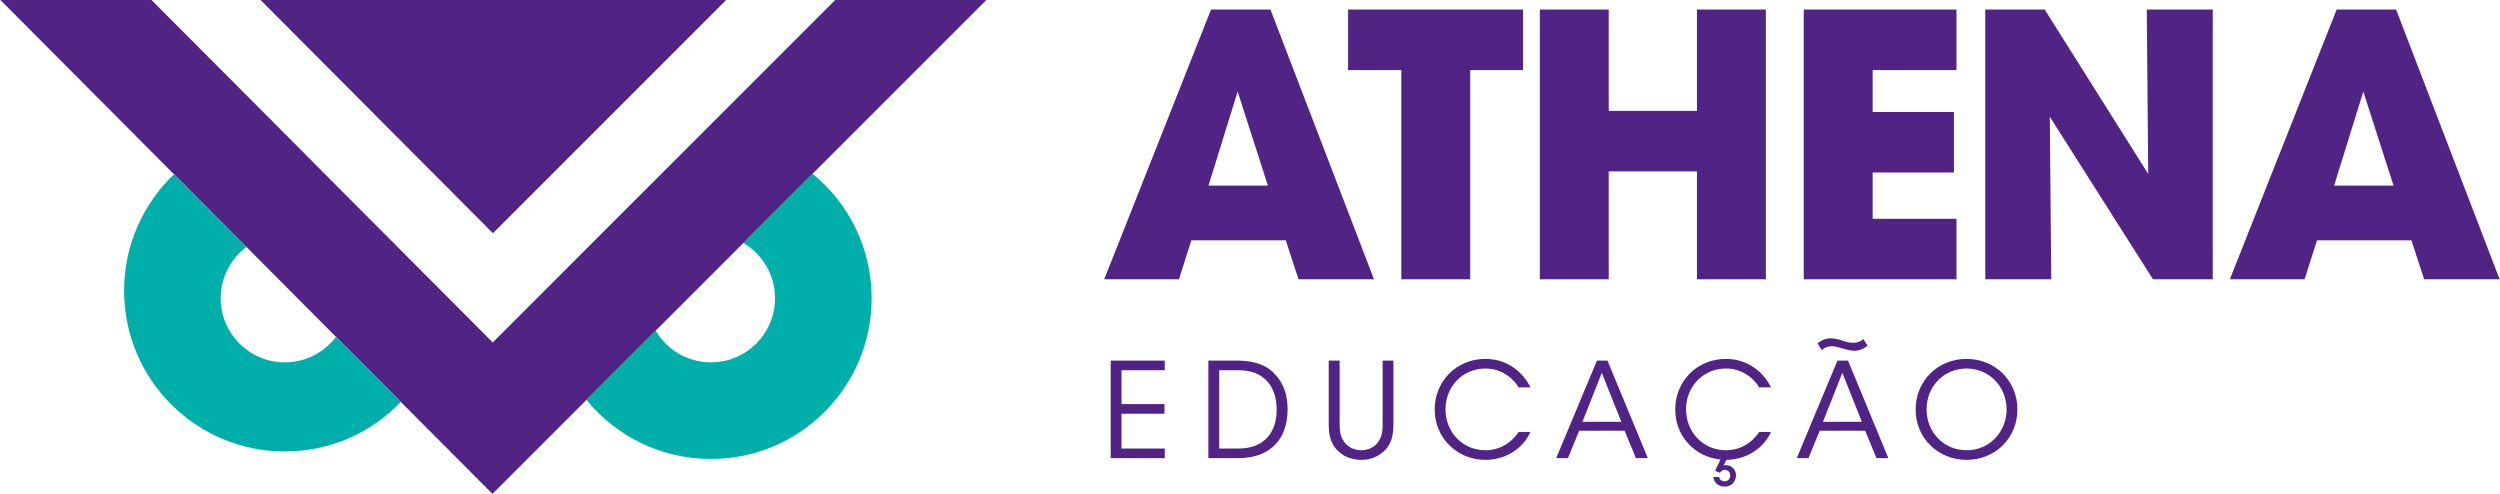 <?xml version="1.0" encoding="UTF-8"?>
<!DOCTYPE svg PUBLIC "-//W3C//DTD SVG 1.1//EN" "http://www.w3.org/Graphics/SVG/1.1/DTD/svg11.dtd">
<!-- Creator: CorelDRAW 2020 (64 Bit) -->
<svg xmlns="http://www.w3.org/2000/svg" xml:space="preserve" width="2612px" height="516px" version="1.1" style="shape-rendering:geometricPrecision; text-rendering:geometricPrecision; image-rendering:optimizeQuality; fill-rule:evenodd; clip-rule:evenodd"
viewBox="0 0 2319.53 458.36"
 xmlns:xlink="http://www.w3.org/1999/xlink"
 xmlns:xodm="http://www.corel.com/coreldraw/odm/2003">
 <defs>
  <style type="text/css">
   <![CDATA[
    .fil0 {fill:#00AFAA;fill-rule:nonzero}
    .fil1 {fill:#502385;fill-rule:nonzero}
   ]]>
  </style>
 </defs>
 <g id="Camada_x0020_1">
  <g id="_2256520529728">
   <path class="fil0" d="M753.78 161.27l-64.23 64.23c17.58,10.31 29.4,29.45 29.4,51.31 0,32.85 -26.64,59.49 -59.49,59.49 -21.86,0 -41,-11.82 -51.31,-29.4l-64.23 64.23c27.32,33.46 68.93,54.83 115.54,54.83 82.38,0 149.15,-66.77 149.15,-149.15 0,-46.61 -21.37,-88.21 -54.83,-115.54z"/>
   <polygon class="fil1" points="673.58,0 567.09,106.49 528.65,144.92 498.32,175.26 457.13,216.45 416.98,176.15 388.56,147.63 349.3,108.22 317.58,76.39 241.47,0 "/>
   <polygon class="fil1" points="915.05,0 689.55,225.5 631.27,283.78 608.15,306.9 543.92,371.13 456.69,458.36 371.66,373.02 311.48,312.62 228.35,229.18 161.16,161.77 0,0 140.24,0 252.03,112.16 298.6,158.92 356.24,216.79 398,258.66 456.96,317.85 517.44,257.37 561.96,212.81 618.42,156.39 774.81,0 "/>
   <path class="fil0" d="M311.48 312.62c-10.87,14.4 -28.11,23.68 -47.51,23.68 -32.86,0 -59.5,-26.64 -59.5,-59.49 0,-19.48 9.36,-36.79 23.88,-47.63l-67.19 -67.41c-28.57,27.17 -46.34,65.55 -46.34,108.03 0,82.38 66.77,149.19 149.15,149.19 42.32,0 80.52,-17.62 107.69,-45.97l-60.18 -60.4z"/>
   <g>
    <path class="fil1" d="M1093.84 259.21l-69.36 0 99.13 -250.35 55.14 0 96.08 250.35 -70.03 0 -11.84 -36.19 -87.62 0 -11.5 36.19zm54.46 -174.23l0 0 -27.06 87.29 55.14 0 -28.08 -87.29z"/>
    <polygon class="fil1" points="1300.2,65.02 1250.81,65.02 1250.81,8.86 1413.2,8.86 1413.2,65.02 1364.14,65.02 1364.14,259.21 1300.2,259.21 "/>
    <polygon class="fil1" points="1428.76,259.21 1428.76,8.86 1492.7,8.86 1492.7,102.91 1574.57,102.91 1574.57,8.86 1638.52,8.86 1638.52,259.21 1574.57,259.21 1574.57,159.07 1492.7,159.07 1492.7,259.21 "/>
    <polygon class="fil1" points="1673.69,8.86 1815.45,8.86 1815.45,65.02 1737.64,65.02 1737.64,103.93 1813.08,103.93 1813.08,160.09 1737.64,160.09 1737.64,203.05 1815.45,203.05 1815.45,259.21 1673.69,259.21 "/>
    <polygon class="fil1" points="1993.4,161.44 1992.05,8.86 2053.28,8.86 2053.28,259.21 1997.8,259.21 1902.06,108.33 1903.41,259.21 1842.17,259.21 1842.17,8.86 1897.32,8.86 "/>
    <path class="fil1" d="M2138.53 259.21l-69.35 0 99.12 -250.35 55.15 0 96.08 250.35 -70.03 0 -11.84 -36.19 -87.63 0 -11.5 36.19zm54.47 -174.23l0 0 -27.07 87.29 55.15 0 -28.08 -87.29z"/>
   </g>
   <g>
    <polygon class="fil1" points="1030.49,334.68 1080.65,334.68 1080.65,343.61 1040.52,343.61 1040.52,375.05 1080.4,375.05 1080.4,383.98 1040.52,383.98 1040.52,416.28 1080.65,416.28 1080.65,425.21 1030.49,425.21 "/>
    <path class="fil1" d="M1121.13 334.68l27.04 0c12.85,0 26.55,2.82 35.6,13.58 7.34,8.08 10.89,18.72 10.89,31.56 0,27.28 -15.54,45.39 -46,45.39l-27.53 0 0 -90.53zm10.04 81.6l0 0 17.98 0c23.24,0 35.35,-14.31 35.35,-36.09 0,-10.52 -2.81,-19.82 -8.8,-26.42 -5.76,-6.12 -14.19,-10.16 -26.55,-10.16l-17.98 0 0 72.67z"/>
    <path class="fil1" d="M1242.97 334.68l0 57.38c0,6.85 0,12.11 4.28,18.23 3.18,4.52 9.18,7.58 15.78,7.58 6.49,0 12.48,-2.93 15.54,-7.46 4.28,-5.99 4.28,-11.26 4.28,-18.35l0 -57.38 10.04 0 0 57.38c0.12,10.52 -1.23,20.92 -10.28,27.89 -5.02,4.28 -11.74,6.85 -19.58,6.85 -6.36,0 -14.31,-1.83 -19.94,-6.85 -9.54,-7.71 -10.27,-17.98 -10.27,-27.89l0 -57.38 10.15 0z"/>
    <path class="fil1" d="M1419.98 400.87c-5.87,13.94 -21.65,25.93 -41.59,25.93 -26.8,0 -47.23,-20.67 -47.23,-46.85 0,-25.82 19.94,-46.86 47.1,-46.86 22.39,0 36.46,14.93 41.72,26.43l-10.89 0c-3.05,-5.39 -13.33,-17.5 -30.83,-17.5 -21.16,0 -37.06,16.76 -37.06,37.8 0,21.41 16.02,38.05 37.06,38.05 18.97,0 28.63,-13.58 30.83,-17l10.89 0z"/>
    <path class="fil1" d="M1454.84 425.21l-10.89 0 37.8 -90.53 9.79 0 37.44 90.53 -11.02 0 -10.52 -25.44 -42.2 0 -10.4 25.44zm31.44 -79.15l0 0 -17.99 45.39 36.09 0 -18.1 -45.39z"/>
    <path class="fil1" d="M1599.31 432.06c0.61,-0.24 1.35,-0.36 2.08,-0.36 5.26,0 9.42,4.03 9.42,9.42 0,5.01 -3.42,10.52 -10.52,10.52 -1.83,0 -9.17,-0.49 -10.52,-8.93l5.26 0c0.98,3.42 3.67,4.03 5.26,4.03 2.69,0 5.14,-1.95 5.14,-5.62 0,-3.06 -2.33,-5.02 -5.14,-5.02 -1.83,0 -3.3,0.98 -4.4,2.69l-4.41 -1.83 4.9 -10.52c-24.11,-2.33 -41.97,-21.9 -41.97,-46.49 0,-25.82 19.94,-46.86 47.1,-46.86 22.39,0 36.46,14.93 41.72,26.43l-10.89 0c-3.05,-5.39 -13.33,-17.5 -30.83,-17.5 -21.16,0 -37.06,16.76 -37.06,37.8 0,21.41 16.02,38.05 37.06,38.05 18.97,0 28.63,-13.58 30.83,-17l10.89 0c-5.87,13.7 -21.29,25.69 -41.35,25.93l-2.57 5.26z"/>
    <path class="fil1" d="M1678.09 425.21l-10.89 0 37.8 -90.53 9.79 0 37.43 90.53 -11.01 0 -10.52 -25.44 -42.21 0 -10.39 25.44zm54.8 -104.47l0 0c-3.54,3.18 -7.95,4.77 -12.35,4.77 -3.55,0 -7.71,-1.1 -11.14,-2.2 -3.42,-1.1 -6.6,-1.96 -9.66,-1.96 -3.92,0 -6.97,1.47 -9.3,3.67l-3.91 -6.24c3.06,-2.94 7.83,-4.77 12.23,-4.77 4.04,0 7.95,1.1 11.13,2.2 3.31,1.1 6.12,1.96 9.79,1.96 3.91,0 7.1,-1.35 9.3,-3.55l3.91 6.12zm-23.36 25.32l0 0 -17.99 45.39 36.09 0 -18.1 -45.39z"/>
    <path class="fil1" d="M1777.54 380.19c0,-27.89 21.65,-47.1 47.22,-47.1 26.55,0 47.22,20.31 47.22,46.86 0,26.54 -20.55,46.85 -47.22,46.85 -26.79,0 -47.22,-20.67 -47.22,-46.49l0 -0.12zm10.15 -0.24l0 0c0,21.28 16.03,37.92 37.19,37.92 21.41,0 37.07,-17.25 37.07,-37.92 0,-20.68 -15.66,-37.93 -37.19,-37.93 -21.29,0 -37.07,16.88 -37.07,37.8l0 0.13z"/>
   </g>
  </g>
 </g>
</svg>
